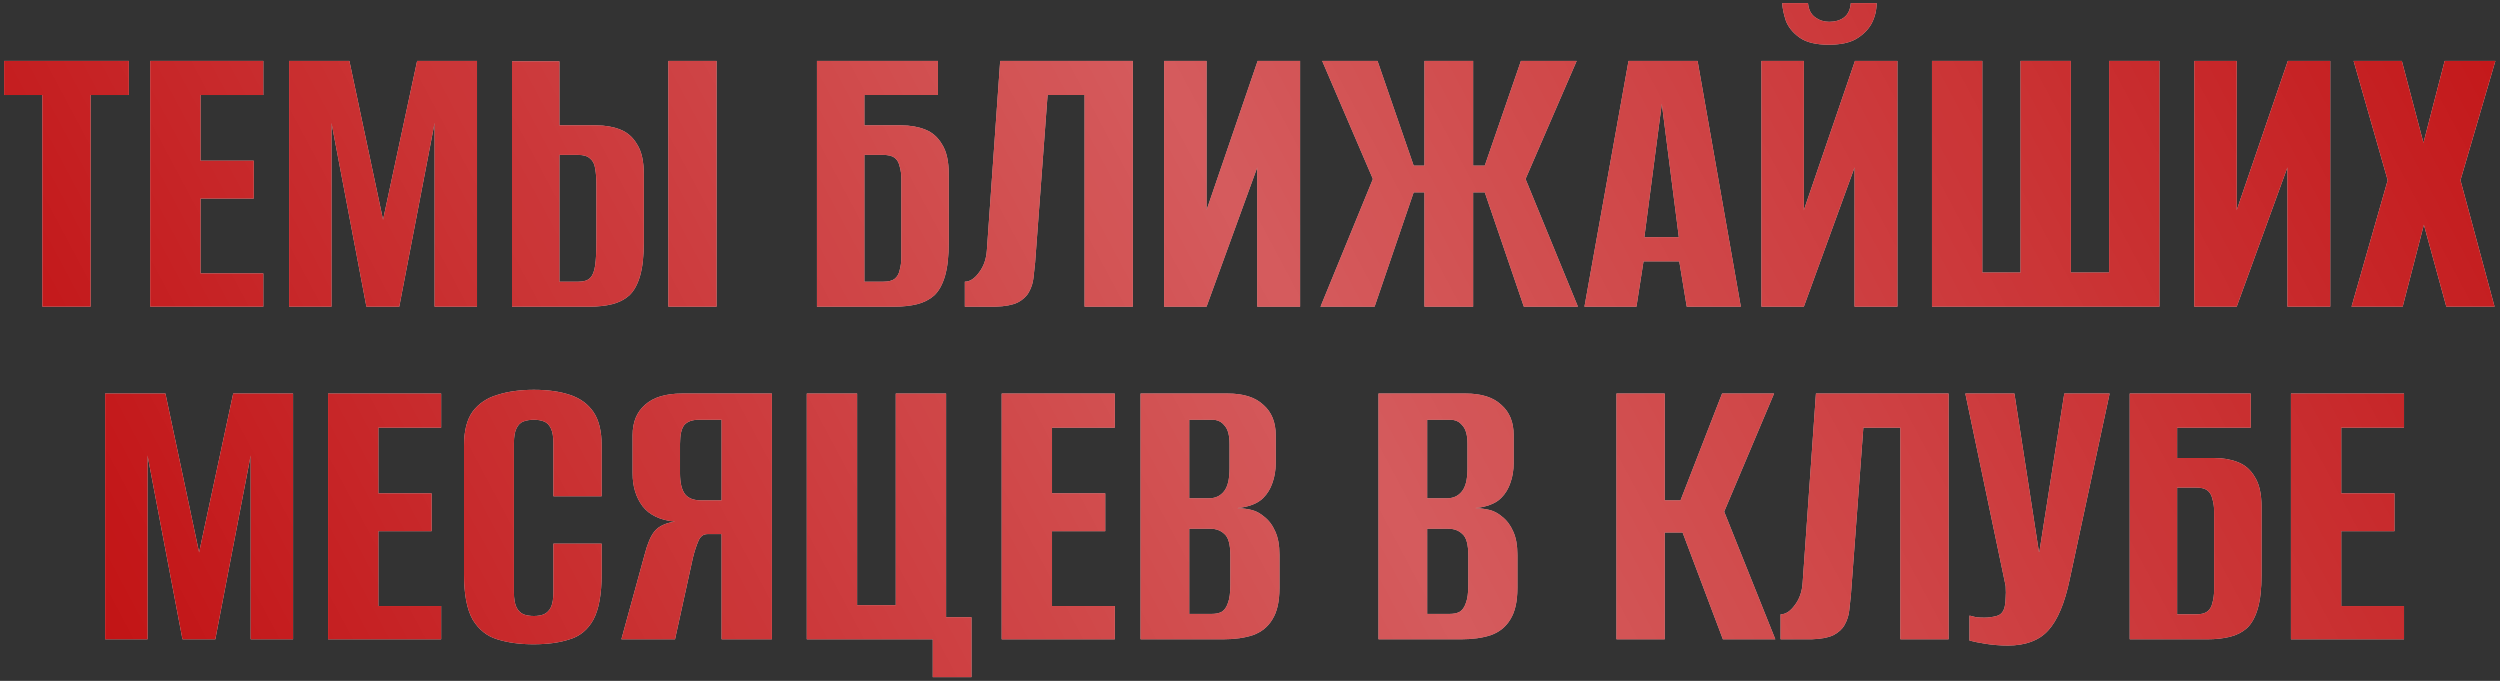 <?xml version="1.0" encoding="UTF-8"?> <svg xmlns="http://www.w3.org/2000/svg" width="481" height="131" viewBox="0 0 481 131" fill="none"><rect x="0" y="0" width="481" height="131" fill="#333333" stroke="none"/><path d="M8.151 59V18.28H0.791V11.72H24.791V18.28H17.43V59H8.151Z" fill="#D9D9D9"></path><path d="M8.151 59V18.28H0.791V11.72H24.791V18.28H17.43V59H8.151Z" fill="#BF080A"></path><path d="M8.151 59V18.28H0.791V11.72H24.791V18.28H17.43V59H8.151Z" fill="url(#paint0_linear_310_127)" fill-opacity="0.7"></path><path d="M28.899 59V11.72H50.659V18.28H38.579V30.92H48.819V38.2H38.579V52.6H50.659V59H28.899Z" fill="#D9D9D9"></path><path d="M28.899 59V11.72H50.659V18.28H38.579V30.92H48.819V38.2H38.579V52.6H50.659V59H28.899Z" fill="#BF080A"></path><path d="M28.899 59V11.72H50.659V18.28H38.579V30.92H48.819V38.2H38.579V52.6H50.659V59H28.899Z" fill="url(#paint1_linear_310_127)" fill-opacity="0.7"></path><path d="M55.618 59V11.72H67.218L73.698 42.28L80.258 11.72H91.778V59H83.618V23.64L76.818 59H70.498L63.778 23.64V59H55.618Z" fill="#D9D9D9"></path><path d="M55.618 59V11.72H67.218L73.698 42.28L80.258 11.72H91.778V59H83.618V23.64L76.818 59H70.498L63.778 23.64V59H55.618Z" fill="#BF080A"></path><path d="M55.618 59V11.72H67.218L73.698 42.28L80.258 11.72H91.778V59H83.618V23.64L76.818 59H70.498L63.778 23.64V59H55.618Z" fill="url(#paint2_linear_310_127)" fill-opacity="0.7"></path><path d="M98.509 59V11.8H107.629V24.12H114.669C116.429 24.12 117.975 24.387 119.309 24.92C120.695 25.453 121.789 26.413 122.589 27.8C123.442 29.133 123.869 31.053 123.869 33.56V46.6C123.869 49.267 123.629 51.427 123.149 53.08C122.669 54.733 121.975 55.987 121.069 56.84C120.162 57.64 119.069 58.2 117.789 58.52C116.509 58.84 115.042 59 113.389 59H98.509ZM107.629 54.2H111.309C112.322 54.2 113.069 53.96 113.549 53.48C114.029 53 114.349 52.2 114.509 51.08C114.669 49.96 114.749 48.36 114.749 46.28V35.56C114.749 34.333 114.669 33.293 114.509 32.44C114.402 31.587 114.082 30.947 113.549 30.52C113.069 30.04 112.295 29.8 111.229 29.8H107.629V54.2ZM128.589 59V11.72H137.869V59H128.589Z" fill="#D9D9D9"></path><path d="M98.509 59V11.8H107.629V24.12H114.669C116.429 24.12 117.975 24.387 119.309 24.92C120.695 25.453 121.789 26.413 122.589 27.8C123.442 29.133 123.869 31.053 123.869 33.56V46.6C123.869 49.267 123.629 51.427 123.149 53.08C122.669 54.733 121.975 55.987 121.069 56.84C120.162 57.64 119.069 58.2 117.789 58.52C116.509 58.84 115.042 59 113.389 59H98.509ZM107.629 54.2H111.309C112.322 54.2 113.069 53.96 113.549 53.48C114.029 53 114.349 52.2 114.509 51.08C114.669 49.96 114.749 48.36 114.749 46.28V35.56C114.749 34.333 114.669 33.293 114.509 32.44C114.402 31.587 114.082 30.947 113.549 30.52C113.069 30.04 112.295 29.8 111.229 29.8H107.629V54.2ZM128.589 59V11.72H137.869V59H128.589Z" fill="#BF080A"></path><path d="M98.509 59V11.8H107.629V24.12H114.669C116.429 24.12 117.975 24.387 119.309 24.92C120.695 25.453 121.789 26.413 122.589 27.8C123.442 29.133 123.869 31.053 123.869 33.56V46.6C123.869 49.267 123.629 51.427 123.149 53.08C122.669 54.733 121.975 55.987 121.069 56.84C120.162 57.64 119.069 58.2 117.789 58.52C116.509 58.84 115.042 59 113.389 59H98.509ZM107.629 54.2H111.309C112.322 54.2 113.069 53.96 113.549 53.48C114.029 53 114.349 52.2 114.509 51.08C114.669 49.96 114.749 48.36 114.749 46.28V35.56C114.749 34.333 114.669 33.293 114.509 32.44C114.402 31.587 114.082 30.947 113.549 30.52C113.069 30.04 112.295 29.8 111.229 29.8H107.629V54.2ZM128.589 59V11.72H137.869V59H128.589Z" fill="url(#paint3_linear_310_127)" fill-opacity="0.7"></path><path d="M157.181 59V11.72H180.461V18.28H166.301V24.12H173.341C175.101 24.12 176.647 24.387 177.981 24.92C179.367 25.453 180.461 26.413 181.261 27.8C182.114 29.133 182.541 31.053 182.541 33.56V46.6C182.541 49.267 182.301 51.427 181.821 53.08C181.341 54.733 180.647 55.987 179.741 56.84C178.834 57.64 177.741 58.2 176.461 58.52C175.181 58.84 173.714 59 172.061 59H157.181ZM169.981 54.2C170.941 54.2 171.661 54.013 172.141 53.64C172.621 53.267 172.941 52.707 173.101 51.96C173.314 51.213 173.421 50.36 173.421 49.4V34.44C173.421 33.533 173.314 32.733 173.101 32.04C172.941 31.293 172.621 30.733 172.141 30.36C171.661 29.987 170.914 29.8 169.901 29.8H166.301V54.2H169.981Z" fill="#D9D9D9"></path><path d="M157.181 59V11.72H180.461V18.28H166.301V24.12H173.341C175.101 24.12 176.647 24.387 177.981 24.92C179.367 25.453 180.461 26.413 181.261 27.8C182.114 29.133 182.541 31.053 182.541 33.56V46.6C182.541 49.267 182.301 51.427 181.821 53.08C181.341 54.733 180.647 55.987 179.741 56.84C178.834 57.64 177.741 58.2 176.461 58.52C175.181 58.84 173.714 59 172.061 59H157.181ZM169.981 54.2C170.941 54.2 171.661 54.013 172.141 53.64C172.621 53.267 172.941 52.707 173.101 51.96C173.314 51.213 173.421 50.36 173.421 49.4V34.44C173.421 33.533 173.314 32.733 173.101 32.04C172.941 31.293 172.621 30.733 172.141 30.36C171.661 29.987 170.914 29.8 169.901 29.8H166.301V54.2H169.981Z" fill="#BF080A"></path><path d="M157.181 59V11.72H180.461V18.28H166.301V24.12H173.341C175.101 24.12 176.647 24.387 177.981 24.92C179.367 25.453 180.461 26.413 181.261 27.8C182.114 29.133 182.541 31.053 182.541 33.56V46.6C182.541 49.267 182.301 51.427 181.821 53.08C181.341 54.733 180.647 55.987 179.741 56.84C178.834 57.64 177.741 58.2 176.461 58.52C175.181 58.84 173.714 59 172.061 59H157.181ZM169.981 54.2C170.941 54.2 171.661 54.013 172.141 53.64C172.621 53.267 172.941 52.707 173.101 51.96C173.314 51.213 173.421 50.36 173.421 49.4V34.44C173.421 33.533 173.314 32.733 173.101 32.04C172.941 31.293 172.621 30.733 172.141 30.36C171.661 29.987 170.914 29.8 169.901 29.8H166.301V54.2H169.981Z" fill="url(#paint4_linear_310_127)" fill-opacity="0.7"></path><path d="M185.636 59V54.2C186.596 54.2 187.503 53.613 188.356 52.44C189.263 51.267 189.769 49.827 189.876 48.12L192.436 11.72H217.956V59H208.676V18.28H201.556L199.156 50.52C199.049 51.48 198.943 52.467 198.836 53.48C198.729 54.44 198.436 55.347 197.956 56.2C197.529 57 196.809 57.667 195.796 58.2C194.783 58.68 193.369 58.947 191.556 59H185.636Z" fill="#D9D9D9"></path><path d="M185.636 59V54.2C186.596 54.2 187.503 53.613 188.356 52.44C189.263 51.267 189.769 49.827 189.876 48.12L192.436 11.72H217.956V59H208.676V18.28H201.556L199.156 50.52C199.049 51.48 198.943 52.467 198.836 53.48C198.729 54.44 198.436 55.347 197.956 56.2C197.529 57 196.809 57.667 195.796 58.2C194.783 58.68 193.369 58.947 191.556 59H185.636Z" fill="#BF080A"></path><path d="M185.636 59V54.2C186.596 54.2 187.503 53.613 188.356 52.44C189.263 51.267 189.769 49.827 189.876 48.12L192.436 11.72H217.956V59H208.676V18.28H201.556L199.156 50.52C199.049 51.48 198.943 52.467 198.836 53.48C198.729 54.44 198.436 55.347 197.956 56.2C197.529 57 196.809 57.667 195.796 58.2C194.783 58.68 193.369 58.947 191.556 59H185.636Z" fill="url(#paint5_linear_310_127)" fill-opacity="0.7"></path><path d="M223.977 59V11.72H232.137V40.44L241.977 11.72H250.137V59H241.897V32.2L232.137 59H223.977Z" fill="#D9D9D9"></path><path d="M223.977 59V11.72H232.137V40.44L241.977 11.72H250.137V59H241.897V32.2L232.137 59H223.977Z" fill="#BF080A"></path><path d="M223.977 59V11.72H232.137V40.44L241.977 11.72H250.137V59H241.897V32.2L232.137 59H223.977Z" fill="url(#paint6_linear_310_127)" fill-opacity="0.7"></path><path d="M254.07 59L264.15 34.44L254.39 11.72H265.03L271.99 31.88H274.07V11.72H283.43V31.88H285.67L292.63 11.72H303.35L293.51 34.44L303.59 59H293.19L285.67 37H283.43V59H274.07V37H271.99L264.47 59H254.07Z" fill="#D9D9D9"></path><path d="M254.07 59L264.15 34.44L254.39 11.72H265.03L271.99 31.88H274.07V11.72H283.43V31.88H285.67L292.63 11.72H303.35L293.51 34.44L303.59 59H293.19L285.67 37H283.43V59H274.07V37H271.99L264.47 59H254.07Z" fill="#BF080A"></path><path d="M254.07 59L264.15 34.44L254.39 11.72H265.03L271.99 31.88H274.07V11.72H283.43V31.88H285.67L292.63 11.72H303.35L293.51 34.44L303.59 59H293.19L285.67 37H283.43V59H274.07V37H271.99L264.47 59H254.07Z" fill="url(#paint7_linear_310_127)" fill-opacity="0.7"></path><path d="M304.851 59L313.331 11.72H326.611L334.931 59H324.531L323.091 50.28H316.211L314.851 59H304.851ZM316.371 45.64H323.011L319.731 19.96L316.371 45.64Z" fill="#D9D9D9"></path><path d="M304.851 59L313.331 11.72H326.611L334.931 59H324.531L323.091 50.28H316.211L314.851 59H304.851ZM316.371 45.64H323.011L319.731 19.96L316.371 45.64Z" fill="#BF080A"></path><path d="M304.851 59L313.331 11.72H326.611L334.931 59H324.531L323.091 50.28H316.211L314.851 59H304.851ZM316.371 45.64H323.011L319.731 19.96L316.371 45.64Z" fill="url(#paint8_linear_310_127)" fill-opacity="0.7"></path><path d="M338.899 59V11.72H347.059V40.44L356.899 11.72H365.059V59H356.819V32.2L347.059 59H338.899ZM351.859 8.6C349.406 8.6 347.539 8.147 346.259 7.24C344.979 6.333 344.099 5.267 343.619 4.04C343.193 2.76 342.953 1.613 342.899 0.6H347.859C347.966 1.827 348.419 2.733 349.219 3.32C350.019 3.907 350.926 4.2 351.939 4.2C353.059 4.2 353.993 3.933 354.739 3.4C355.539 2.813 355.993 1.88 356.099 0.6H361.059C361.059 1.987 360.739 3.293 360.099 4.52C359.459 5.693 358.473 6.68 357.139 7.48C355.859 8.227 354.099 8.6 351.859 8.6Z" fill="#D9D9D9"></path><path d="M338.899 59V11.72H347.059V40.44L356.899 11.72H365.059V59H356.819V32.2L347.059 59H338.899ZM351.859 8.6C349.406 8.6 347.539 8.147 346.259 7.24C344.979 6.333 344.099 5.267 343.619 4.04C343.193 2.76 342.953 1.613 342.899 0.6H347.859C347.966 1.827 348.419 2.733 349.219 3.32C350.019 3.907 350.926 4.2 351.939 4.2C353.059 4.2 353.993 3.933 354.739 3.4C355.539 2.813 355.993 1.88 356.099 0.6H361.059C361.059 1.987 360.739 3.293 360.099 4.52C359.459 5.693 358.473 6.68 357.139 7.48C355.859 8.227 354.099 8.6 351.859 8.6Z" fill="#BF080A"></path><path d="M338.899 59V11.72H347.059V40.44L356.899 11.72H365.059V59H356.819V32.2L347.059 59H338.899ZM351.859 8.6C349.406 8.6 347.539 8.147 346.259 7.24C344.979 6.333 344.099 5.267 343.619 4.04C343.193 2.76 342.953 1.613 342.899 0.6H347.859C347.966 1.827 348.419 2.733 349.219 3.32C350.019 3.907 350.926 4.2 351.939 4.2C353.059 4.2 353.993 3.933 354.739 3.4C355.539 2.813 355.993 1.88 356.099 0.6H361.059C361.059 1.987 360.739 3.293 360.099 4.52C359.459 5.693 358.473 6.68 357.139 7.48C355.859 8.227 354.099 8.6 351.859 8.6Z" fill="url(#paint9_linear_310_127)" fill-opacity="0.7"></path><path d="M371.712 59V11.72H381.392V52.44H388.752V11.72H398.432V52.44H405.792V11.72H415.472V59H371.712Z" fill="#D9D9D9"></path><path d="M371.712 59V11.72H381.392V52.44H388.752V11.72H398.432V52.44H405.792V11.72H415.472V59H371.712Z" fill="#BF080A"></path><path d="M371.712 59V11.72H381.392V52.44H388.752V11.72H398.432V52.44H405.792V11.72H415.472V59H371.712Z" fill="url(#paint10_linear_310_127)" fill-opacity="0.7"></path><path d="M422.181 59V11.72H430.341V40.44L440.181 11.72H448.341V59H440.101V32.2L430.341 59H422.181Z" fill="#D9D9D9"></path><path d="M422.181 59V11.72H430.341V40.44L440.181 11.72H448.341V59H440.101V32.2L430.341 59H422.181Z" fill="#BF080A"></path><path d="M422.181 59V11.72H430.341V40.44L440.181 11.72H448.341V59H440.101V32.2L430.341 59H422.181Z" fill="url(#paint11_linear_310_127)" fill-opacity="0.7"></path><path d="M452.433 59L459.393 34.68L452.833 11.72H462.113L466.273 27.48L470.353 11.72H480.113L473.393 34.68L479.953 59H470.673L466.353 43.24L462.273 59H452.433Z" fill="#D9D9D9"></path><path d="M452.433 59L459.393 34.68L452.833 11.72H462.113L466.273 27.48L470.353 11.72H480.113L473.393 34.68L479.953 59H470.673L466.353 43.24L462.273 59H452.433Z" fill="#BF080A"></path><path d="M452.433 59L459.393 34.68L452.833 11.72H462.113L466.273 27.48L470.353 11.72H480.113L473.393 34.68L479.953 59H470.673L466.353 43.24L462.273 59H452.433Z" fill="url(#paint12_linear_310_127)" fill-opacity="0.7"></path><path d="M20.227 123V75.72H31.827L38.307 106.28L44.867 75.72H56.387V123H48.227V87.64L41.427 123H35.107L28.387 87.64V123H20.227Z" fill="#D9D9D9"></path><path d="M20.227 123V75.72H31.827L38.307 106.28L44.867 75.72H56.387V123H48.227V87.64L41.427 123H35.107L28.387 87.64V123H20.227Z" fill="#BF080A"></path><path d="M20.227 123V75.72H31.827L38.307 106.28L44.867 75.72H56.387V123H48.227V87.64L41.427 123H35.107L28.387 87.64V123H20.227Z" fill="url(#paint13_linear_310_127)" fill-opacity="0.7"></path><path d="M63.118 123V75.72H84.878V82.28H72.798V94.92H83.038V102.2H72.798V116.6H84.878V123H63.118Z" fill="#D9D9D9"></path><path d="M63.118 123V75.72H84.878V82.28H72.798V94.92H83.038V102.2H72.798V116.6H84.878V123H63.118Z" fill="#BF080A"></path><path d="M63.118 123V75.72H84.878V82.28H72.798V94.92H83.038V102.2H72.798V116.6H84.878V123H63.118Z" fill="url(#paint14_linear_310_127)" fill-opacity="0.7"></path><path d="M102.637 123.96C100.023 123.96 97.703 123.64 95.677 123C93.703 122.413 92.13 121.16 90.957 119.24C89.837 117.267 89.277 114.36 89.277 110.52V85.72C89.277 82.893 89.837 80.707 90.957 79.16C92.13 77.613 93.73 76.547 95.757 75.96C97.783 75.32 100.103 75 102.717 75C105.383 75 107.677 75.32 109.597 75.96C111.57 76.6 113.09 77.693 114.157 79.24C115.223 80.787 115.757 82.947 115.757 85.72V95.48H106.477V85.32C106.477 84.04 106.317 83.08 105.997 82.44C105.677 81.747 105.223 81.293 104.637 81.08C104.103 80.867 103.463 80.76 102.717 80.76C101.97 80.76 101.303 80.867 100.717 81.08C100.13 81.293 99.677 81.747 99.357 82.44C99.037 83.08 98.877 84.04 98.877 85.32V113.96C98.877 115.187 99.037 116.147 99.357 116.84C99.677 117.48 100.13 117.933 100.717 118.2C101.303 118.413 101.97 118.52 102.717 118.52C103.463 118.52 104.103 118.413 104.637 118.2C105.223 117.933 105.677 117.48 105.997 116.84C106.317 116.147 106.477 115.187 106.477 113.96V104.6H115.757V110.44C115.757 114.333 115.223 117.267 114.157 119.24C113.09 121.16 111.57 122.413 109.597 123C107.677 123.64 105.357 123.96 102.637 123.96Z" fill="#D9D9D9"></path><path d="M102.637 123.96C100.023 123.96 97.703 123.64 95.677 123C93.703 122.413 92.13 121.16 90.957 119.24C89.837 117.267 89.277 114.36 89.277 110.52V85.72C89.277 82.893 89.837 80.707 90.957 79.16C92.13 77.613 93.73 76.547 95.757 75.96C97.783 75.32 100.103 75 102.717 75C105.383 75 107.677 75.32 109.597 75.96C111.57 76.6 113.09 77.693 114.157 79.24C115.223 80.787 115.757 82.947 115.757 85.72V95.48H106.477V85.32C106.477 84.04 106.317 83.08 105.997 82.44C105.677 81.747 105.223 81.293 104.637 81.08C104.103 80.867 103.463 80.76 102.717 80.76C101.97 80.76 101.303 80.867 100.717 81.08C100.13 81.293 99.677 81.747 99.357 82.44C99.037 83.08 98.877 84.04 98.877 85.32V113.96C98.877 115.187 99.037 116.147 99.357 116.84C99.677 117.48 100.13 117.933 100.717 118.2C101.303 118.413 101.97 118.52 102.717 118.52C103.463 118.52 104.103 118.413 104.637 118.2C105.223 117.933 105.677 117.48 105.997 116.84C106.317 116.147 106.477 115.187 106.477 113.96V104.6H115.757V110.44C115.757 114.333 115.223 117.267 114.157 119.24C113.09 121.16 111.57 122.413 109.597 123C107.677 123.64 105.357 123.96 102.637 123.96Z" fill="#BF080A"></path><path d="M102.637 123.96C100.023 123.96 97.703 123.64 95.677 123C93.703 122.413 92.13 121.16 90.957 119.24C89.837 117.267 89.277 114.36 89.277 110.52V85.72C89.277 82.893 89.837 80.707 90.957 79.16C92.13 77.613 93.73 76.547 95.757 75.96C97.783 75.32 100.103 75 102.717 75C105.383 75 107.677 75.32 109.597 75.96C111.57 76.6 113.09 77.693 114.157 79.24C115.223 80.787 115.757 82.947 115.757 85.72V95.48H106.477V85.32C106.477 84.04 106.317 83.08 105.997 82.44C105.677 81.747 105.223 81.293 104.637 81.08C104.103 80.867 103.463 80.76 102.717 80.76C101.97 80.76 101.303 80.867 100.717 81.08C100.13 81.293 99.677 81.747 99.357 82.44C99.037 83.08 98.877 84.04 98.877 85.32V113.96C98.877 115.187 99.037 116.147 99.357 116.84C99.677 117.48 100.13 117.933 100.717 118.2C101.303 118.413 101.97 118.52 102.717 118.52C103.463 118.52 104.103 118.413 104.637 118.2C105.223 117.933 105.677 117.48 105.997 116.84C106.317 116.147 106.477 115.187 106.477 113.96V104.6H115.757V110.44C115.757 114.333 115.223 117.267 114.157 119.24C113.09 121.16 111.57 122.413 109.597 123C107.677 123.64 105.357 123.96 102.637 123.96Z" fill="url(#paint15_linear_310_127)" fill-opacity="0.7"></path><path d="M148.514 123H138.834V102.76H136.114C135.314 102.76 134.727 103.213 134.354 104.12C133.98 104.973 133.634 106.04 133.314 107.32L129.874 123H119.554L124.034 106.68C124.567 104.6 125.207 103.107 125.954 102.2C126.754 101.24 128.06 100.627 129.874 100.36C127.047 100.093 124.967 99.107 123.634 97.4C122.354 95.693 121.714 93.587 121.714 91.08V83.72C121.714 81.213 122.514 79.267 124.114 77.88C125.714 76.44 128.087 75.72 131.234 75.72H148.514V123ZM138.834 96.28V80.76H134.434C133.154 80.76 132.22 81.107 131.634 81.8C131.1 82.493 130.834 83.693 130.834 85.4V91.08C130.834 92.893 131.154 94.227 131.794 95.08C132.434 95.88 133.474 96.28 134.914 96.28H138.834Z" fill="#D9D9D9"></path><path d="M148.514 123H138.834V102.76H136.114C135.314 102.76 134.727 103.213 134.354 104.12C133.98 104.973 133.634 106.04 133.314 107.32L129.874 123H119.554L124.034 106.68C124.567 104.6 125.207 103.107 125.954 102.2C126.754 101.24 128.06 100.627 129.874 100.36C127.047 100.093 124.967 99.107 123.634 97.4C122.354 95.693 121.714 93.587 121.714 91.08V83.72C121.714 81.213 122.514 79.267 124.114 77.88C125.714 76.44 128.087 75.72 131.234 75.72H148.514V123ZM138.834 96.28V80.76H134.434C133.154 80.76 132.22 81.107 131.634 81.8C131.1 82.493 130.834 83.693 130.834 85.4V91.08C130.834 92.893 131.154 94.227 131.794 95.08C132.434 95.88 133.474 96.28 134.914 96.28H138.834Z" fill="#BF080A"></path><path d="M148.514 123H138.834V102.76H136.114C135.314 102.76 134.727 103.213 134.354 104.12C133.98 104.973 133.634 106.04 133.314 107.32L129.874 123H119.554L124.034 106.68C124.567 104.6 125.207 103.107 125.954 102.2C126.754 101.24 128.06 100.627 129.874 100.36C127.047 100.093 124.967 99.107 123.634 97.4C122.354 95.693 121.714 93.587 121.714 91.08V83.72C121.714 81.213 122.514 79.267 124.114 77.88C125.714 76.44 128.087 75.72 131.234 75.72H148.514V123ZM138.834 96.28V80.76H134.434C133.154 80.76 132.22 81.107 131.634 81.8C131.1 82.493 130.834 83.693 130.834 85.4V91.08C130.834 92.893 131.154 94.227 131.794 95.08C132.434 95.88 133.474 96.28 134.914 96.28H138.834Z" fill="url(#paint16_linear_310_127)" fill-opacity="0.7"></path><path d="M179.467 130.28V123H155.227V75.72H164.907V116.44H172.347V75.72H182.027V118.76H186.907V130.28H179.467Z" fill="#D9D9D9"></path><path d="M179.467 130.28V123H155.227V75.72H164.907V116.44H172.347V75.72H182.027V118.76H186.907V130.28H179.467Z" fill="#BF080A"></path><path d="M179.467 130.28V123H155.227V75.72H164.907V116.44H172.347V75.72H182.027V118.76H186.907V130.28H179.467Z" fill="url(#paint17_linear_310_127)" fill-opacity="0.7"></path><path d="M192.727 123V75.72H214.487V82.28H202.407V94.92H212.647V102.2H202.407V116.6H214.487V123H192.727Z" fill="#D9D9D9"></path><path d="M192.727 123V75.72H214.487V82.28H202.407V94.92H212.647V102.2H202.407V116.6H214.487V123H192.727Z" fill="#BF080A"></path><path d="M192.727 123V75.72H214.487V82.28H202.407V94.92H212.647V102.2H202.407V116.6H214.487V123H192.727Z" fill="url(#paint18_linear_310_127)" fill-opacity="0.7"></path><path d="M219.446 123V75.72H236.246C239.233 75.72 241.499 76.44 243.046 77.88C244.646 79.267 245.446 81.213 245.446 83.72V89.08C245.446 90.467 245.233 91.747 244.806 92.92C244.433 94.04 243.846 95 243.046 95.8C242.459 96.387 241.713 96.84 240.806 97.16C239.899 97.48 239.019 97.667 238.166 97.72V97.8C239.073 97.8 239.953 97.907 240.806 98.12C241.659 98.333 242.459 98.76 243.206 99.4C244.113 100.093 244.833 101.053 245.366 102.28C245.899 103.453 246.166 104.92 246.166 106.68V113.16C246.166 115.72 245.713 117.72 244.806 119.16C243.953 120.6 242.699 121.613 241.046 122.2C239.446 122.733 237.526 123 235.286 123H219.446ZM228.806 118.12H233.126C233.926 118.12 234.566 117.987 235.046 117.72C235.579 117.4 235.979 116.84 236.246 116.04C236.566 115.24 236.726 114.067 236.726 112.52V106.92C236.726 104.787 236.353 103.4 235.606 102.76C234.913 102.067 233.979 101.72 232.806 101.72H228.806V118.12ZM228.806 95.88H232.566C233.793 95.88 234.753 95.453 235.446 94.6C236.193 93.747 236.566 92.253 236.566 90.12V85.4C236.566 83.747 236.246 82.573 235.606 81.88C235.019 81.133 234.246 80.76 233.286 80.76H228.806V95.88Z" fill="#D9D9D9"></path><path d="M219.446 123V75.72H236.246C239.233 75.72 241.499 76.44 243.046 77.88C244.646 79.267 245.446 81.213 245.446 83.72V89.08C245.446 90.467 245.233 91.747 244.806 92.92C244.433 94.04 243.846 95 243.046 95.8C242.459 96.387 241.713 96.84 240.806 97.16C239.899 97.48 239.019 97.667 238.166 97.72V97.8C239.073 97.8 239.953 97.907 240.806 98.12C241.659 98.333 242.459 98.76 243.206 99.4C244.113 100.093 244.833 101.053 245.366 102.28C245.899 103.453 246.166 104.92 246.166 106.68V113.16C246.166 115.72 245.713 117.72 244.806 119.16C243.953 120.6 242.699 121.613 241.046 122.2C239.446 122.733 237.526 123 235.286 123H219.446ZM228.806 118.12H233.126C233.926 118.12 234.566 117.987 235.046 117.72C235.579 117.4 235.979 116.84 236.246 116.04C236.566 115.24 236.726 114.067 236.726 112.52V106.92C236.726 104.787 236.353 103.4 235.606 102.76C234.913 102.067 233.979 101.72 232.806 101.72H228.806V118.12ZM228.806 95.88H232.566C233.793 95.88 234.753 95.453 235.446 94.6C236.193 93.747 236.566 92.253 236.566 90.12V85.4C236.566 83.747 236.246 82.573 235.606 81.88C235.019 81.133 234.246 80.76 233.286 80.76H228.806V95.88Z" fill="#BF080A"></path><path d="M219.446 123V75.72H236.246C239.233 75.72 241.499 76.44 243.046 77.88C244.646 79.267 245.446 81.213 245.446 83.72V89.08C245.446 90.467 245.233 91.747 244.806 92.92C244.433 94.04 243.846 95 243.046 95.8C242.459 96.387 241.713 96.84 240.806 97.16C239.899 97.48 239.019 97.667 238.166 97.72V97.8C239.073 97.8 239.953 97.907 240.806 98.12C241.659 98.333 242.459 98.76 243.206 99.4C244.113 100.093 244.833 101.053 245.366 102.28C245.899 103.453 246.166 104.92 246.166 106.68V113.16C246.166 115.72 245.713 117.72 244.806 119.16C243.953 120.6 242.699 121.613 241.046 122.2C239.446 122.733 237.526 123 235.286 123H219.446ZM228.806 118.12H233.126C233.926 118.12 234.566 117.987 235.046 117.72C235.579 117.4 235.979 116.84 236.246 116.04C236.566 115.24 236.726 114.067 236.726 112.52V106.92C236.726 104.787 236.353 103.4 235.606 102.76C234.913 102.067 233.979 101.72 232.806 101.72H228.806V118.12ZM228.806 95.88H232.566C233.793 95.88 234.753 95.453 235.446 94.6C236.193 93.747 236.566 92.253 236.566 90.12V85.4C236.566 83.747 236.246 82.573 235.606 81.88C235.019 81.133 234.246 80.76 233.286 80.76H228.806V95.88Z" fill="url(#paint19_linear_310_127)" fill-opacity="0.7"></path><path d="M265.227 123V75.72H282.027C285.014 75.72 287.281 76.44 288.827 77.88C290.427 79.267 291.227 81.213 291.227 83.72V89.08C291.227 90.467 291.014 91.747 290.587 92.92C290.214 94.04 289.627 95 288.827 95.8C288.241 96.387 287.494 96.84 286.587 97.16C285.681 97.48 284.801 97.667 283.947 97.72V97.8C284.854 97.8 285.734 97.907 286.587 98.12C287.441 98.333 288.241 98.76 288.987 99.4C289.894 100.093 290.614 101.053 291.147 102.28C291.681 103.453 291.947 104.92 291.947 106.68V113.16C291.947 115.72 291.494 117.72 290.587 119.16C289.734 120.6 288.481 121.613 286.827 122.2C285.227 122.733 283.307 123 281.067 123H265.227ZM274.587 118.12H278.907C279.707 118.12 280.347 117.987 280.827 117.72C281.361 117.4 281.761 116.84 282.027 116.04C282.347 115.24 282.507 114.067 282.507 112.52V106.92C282.507 104.787 282.134 103.4 281.387 102.76C280.694 102.067 279.761 101.72 278.587 101.72H274.587V118.12ZM274.587 95.88H278.347C279.574 95.88 280.534 95.453 281.227 94.6C281.974 93.747 282.347 92.253 282.347 90.12V85.4C282.347 83.747 282.027 82.573 281.387 81.88C280.801 81.133 280.027 80.76 279.067 80.76H274.587V95.88Z" fill="#D9D9D9"></path><path d="M265.227 123V75.72H282.027C285.014 75.72 287.281 76.44 288.827 77.88C290.427 79.267 291.227 81.213 291.227 83.72V89.08C291.227 90.467 291.014 91.747 290.587 92.92C290.214 94.04 289.627 95 288.827 95.8C288.241 96.387 287.494 96.84 286.587 97.16C285.681 97.48 284.801 97.667 283.947 97.72V97.8C284.854 97.8 285.734 97.907 286.587 98.12C287.441 98.333 288.241 98.76 288.987 99.4C289.894 100.093 290.614 101.053 291.147 102.28C291.681 103.453 291.947 104.92 291.947 106.68V113.16C291.947 115.72 291.494 117.72 290.587 119.16C289.734 120.6 288.481 121.613 286.827 122.2C285.227 122.733 283.307 123 281.067 123H265.227ZM274.587 118.12H278.907C279.707 118.12 280.347 117.987 280.827 117.72C281.361 117.4 281.761 116.84 282.027 116.04C282.347 115.24 282.507 114.067 282.507 112.52V106.92C282.507 104.787 282.134 103.4 281.387 102.76C280.694 102.067 279.761 101.72 278.587 101.72H274.587V118.12ZM274.587 95.88H278.347C279.574 95.88 280.534 95.453 281.227 94.6C281.974 93.747 282.347 92.253 282.347 90.12V85.4C282.347 83.747 282.027 82.573 281.387 81.88C280.801 81.133 280.027 80.76 279.067 80.76H274.587V95.88Z" fill="#BF080A"></path><path d="M265.227 123V75.72H282.027C285.014 75.72 287.281 76.44 288.827 77.88C290.427 79.267 291.227 81.213 291.227 83.72V89.08C291.227 90.467 291.014 91.747 290.587 92.92C290.214 94.04 289.627 95 288.827 95.8C288.241 96.387 287.494 96.84 286.587 97.16C285.681 97.48 284.801 97.667 283.947 97.72V97.8C284.854 97.8 285.734 97.907 286.587 98.12C287.441 98.333 288.241 98.76 288.987 99.4C289.894 100.093 290.614 101.053 291.147 102.28C291.681 103.453 291.947 104.92 291.947 106.68V113.16C291.947 115.72 291.494 117.72 290.587 119.16C289.734 120.6 288.481 121.613 286.827 122.2C285.227 122.733 283.307 123 281.067 123H265.227ZM274.587 118.12H278.907C279.707 118.12 280.347 117.987 280.827 117.72C281.361 117.4 281.761 116.84 282.027 116.04C282.347 115.24 282.507 114.067 282.507 112.52V106.92C282.507 104.787 282.134 103.4 281.387 102.76C280.694 102.067 279.761 101.72 278.587 101.72H274.587V118.12ZM274.587 95.88H278.347C279.574 95.88 280.534 95.453 281.227 94.6C281.974 93.747 282.347 92.253 282.347 90.12V85.4C282.347 83.747 282.027 82.573 281.387 81.88C280.801 81.133 280.027 80.76 279.067 80.76H274.587V95.88Z" fill="url(#paint20_linear_310_127)" fill-opacity="0.7"></path><path d="M311.009 123V75.72H320.289V96.28H323.329L331.329 75.72H341.329L331.729 98.44L341.569 123H331.489L323.729 102.44H320.289V123H311.009Z" fill="#D9D9D9"></path><path d="M311.009 123V75.72H320.289V96.28H323.329L331.329 75.72H341.329L331.729 98.44L341.569 123H331.489L323.729 102.44H320.289V123H311.009Z" fill="#BF080A"></path><path d="M311.009 123V75.72H320.289V96.28H323.329L331.329 75.72H341.329L331.729 98.44L341.569 123H331.489L323.729 102.44H320.289V123H311.009Z" fill="url(#paint21_linear_310_127)" fill-opacity="0.7"></path><path d="M342.589 123V118.2C343.549 118.2 344.456 117.613 345.309 116.44C346.216 115.267 346.723 113.827 346.829 112.12L349.389 75.72H374.909V123H365.629V82.28H358.509L356.109 114.52C356.003 115.48 355.896 116.467 355.789 117.48C355.683 118.44 355.389 119.347 354.909 120.2C354.483 121 353.763 121.667 352.749 122.2C351.736 122.68 350.323 122.947 348.509 123H342.589Z" fill="#D9D9D9"></path><path d="M342.589 123V118.2C343.549 118.2 344.456 117.613 345.309 116.44C346.216 115.267 346.723 113.827 346.829 112.12L349.389 75.72H374.909V123H365.629V82.28H358.509L356.109 114.52C356.003 115.48 355.896 116.467 355.789 117.48C355.683 118.44 355.389 119.347 354.909 120.2C354.483 121 353.763 121.667 352.749 122.2C351.736 122.68 350.323 122.947 348.509 123H342.589Z" fill="#BF080A"></path><path d="M342.589 123V118.2C343.549 118.2 344.456 117.613 345.309 116.44C346.216 115.267 346.723 113.827 346.829 112.12L349.389 75.72H374.909V123H365.629V82.28H358.509L356.109 114.52C356.003 115.48 355.896 116.467 355.789 117.48C355.683 118.44 355.389 119.347 354.909 120.2C354.483 121 353.763 121.667 352.749 122.2C351.736 122.68 350.323 122.947 348.509 123H342.589Z" fill="url(#paint22_linear_310_127)" fill-opacity="0.7"></path><path d="M386.291 124.2C384.904 124.2 383.517 124.093 382.131 123.88C380.797 123.667 379.731 123.453 378.931 123.24V118.44C379.304 118.547 379.731 118.653 380.211 118.76C380.744 118.813 381.277 118.84 381.811 118.84C382.557 118.84 383.331 118.733 384.131 118.52C384.984 118.307 385.517 117.667 385.731 116.6C385.837 116.067 385.891 115.533 385.891 115C385.944 114.413 385.944 113.667 385.891 112.76L378.131 75.72H387.571L392.291 106.2H392.371L397.171 75.72H405.891L398.211 111.48C397.251 116.067 395.864 119.347 394.051 121.32C392.291 123.24 389.704 124.2 386.291 124.2Z" fill="#D9D9D9"></path><path d="M386.291 124.2C384.904 124.2 383.517 124.093 382.131 123.88C380.797 123.667 379.731 123.453 378.931 123.24V118.44C379.304 118.547 379.731 118.653 380.211 118.76C380.744 118.813 381.277 118.84 381.811 118.84C382.557 118.84 383.331 118.733 384.131 118.52C384.984 118.307 385.517 117.667 385.731 116.6C385.837 116.067 385.891 115.533 385.891 115C385.944 114.413 385.944 113.667 385.891 112.76L378.131 75.72H387.571L392.291 106.2H392.371L397.171 75.72H405.891L398.211 111.48C397.251 116.067 395.864 119.347 394.051 121.32C392.291 123.24 389.704 124.2 386.291 124.2Z" fill="#BF080A"></path><path d="M386.291 124.2C384.904 124.2 383.517 124.093 382.131 123.88C380.797 123.667 379.731 123.453 378.931 123.24V118.44C379.304 118.547 379.731 118.653 380.211 118.76C380.744 118.813 381.277 118.84 381.811 118.84C382.557 118.84 383.331 118.733 384.131 118.52C384.984 118.307 385.517 117.667 385.731 116.6C385.837 116.067 385.891 115.533 385.891 115C385.944 114.413 385.944 113.667 385.891 112.76L378.131 75.72H387.571L392.291 106.2H392.371L397.171 75.72H405.891L398.211 111.48C397.251 116.067 395.864 119.347 394.051 121.32C392.291 123.24 389.704 124.2 386.291 124.2Z" fill="url(#paint23_linear_310_127)" fill-opacity="0.7"></path><path d="M409.759 123V75.72H433.039V82.28H418.879V88.12H425.919C427.679 88.12 429.225 88.387 430.559 88.92C431.945 89.453 433.039 90.413 433.839 91.8C434.692 93.133 435.119 95.053 435.119 97.56V110.6C435.119 113.267 434.879 115.427 434.399 117.08C433.919 118.733 433.225 119.987 432.319 120.84C431.412 121.64 430.319 122.2 429.039 122.52C427.759 122.84 426.292 123 424.639 123H409.759ZM422.559 118.2C423.519 118.2 424.239 118.013 424.719 117.64C425.199 117.267 425.519 116.707 425.679 115.96C425.892 115.213 425.999 114.36 425.999 113.4V98.44C425.999 97.533 425.892 96.733 425.679 96.04C425.519 95.293 425.199 94.733 424.719 94.36C424.239 93.987 423.492 93.8 422.479 93.8H418.879V118.2H422.559Z" fill="#D9D9D9"></path><path d="M409.759 123V75.72H433.039V82.28H418.879V88.12H425.919C427.679 88.12 429.225 88.387 430.559 88.92C431.945 89.453 433.039 90.413 433.839 91.8C434.692 93.133 435.119 95.053 435.119 97.56V110.6C435.119 113.267 434.879 115.427 434.399 117.08C433.919 118.733 433.225 119.987 432.319 120.84C431.412 121.64 430.319 122.2 429.039 122.52C427.759 122.84 426.292 123 424.639 123H409.759ZM422.559 118.2C423.519 118.2 424.239 118.013 424.719 117.64C425.199 117.267 425.519 116.707 425.679 115.96C425.892 115.213 425.999 114.36 425.999 113.4V98.44C425.999 97.533 425.892 96.733 425.679 96.04C425.519 95.293 425.199 94.733 424.719 94.36C424.239 93.987 423.492 93.8 422.479 93.8H418.879V118.2H422.559Z" fill="#BF080A"></path><path d="M409.759 123V75.72H433.039V82.28H418.879V88.12H425.919C427.679 88.12 429.225 88.387 430.559 88.92C431.945 89.453 433.039 90.413 433.839 91.8C434.692 93.133 435.119 95.053 435.119 97.56V110.6C435.119 113.267 434.879 115.427 434.399 117.08C433.919 118.733 433.225 119.987 432.319 120.84C431.412 121.64 430.319 122.2 429.039 122.52C427.759 122.84 426.292 123 424.639 123H409.759ZM422.559 118.2C423.519 118.2 424.239 118.013 424.719 117.64C425.199 117.267 425.519 116.707 425.679 115.96C425.892 115.213 425.999 114.36 425.999 113.4V98.44C425.999 97.533 425.892 96.733 425.679 96.04C425.519 95.293 425.199 94.733 424.719 94.36C424.239 93.987 423.492 93.8 422.479 93.8H418.879V118.2H422.559Z" fill="url(#paint24_linear_310_127)" fill-opacity="0.7"></path><path d="M440.774 123V75.72H462.534V82.28H450.454V94.92H460.694V102.2H450.454V116.6H462.534V123H440.774Z" fill="#D9D9D9"></path><path d="M440.774 123V75.72H462.534V82.28H450.454V94.92H460.694V102.2H450.454V116.6H462.534V123H440.774Z" fill="#BF080A"></path><path d="M440.774 123V75.72H462.534V82.28H450.454V94.92H460.694V102.2H450.454V116.6H462.534V123H440.774Z" fill="url(#paint25_linear_310_127)" fill-opacity="0.7"></path><defs><linearGradient id="paint0_linear_310_127" x1="533.095" y1="-12.857" x2="44.461" y2="247.226" gradientUnits="userSpaceOnUse"><stop stop-color="white" stop-opacity="0"></stop><stop offset="0.516" stop-color="white" stop-opacity="0.484"></stop><stop offset="1" stop-color="white" stop-opacity="0"></stop></linearGradient><linearGradient id="paint1_linear_310_127" x1="533.095" y1="-12.857" x2="44.461" y2="247.226" gradientUnits="userSpaceOnUse"><stop stop-color="white" stop-opacity="0"></stop><stop offset="0.516" stop-color="white" stop-opacity="0.484"></stop><stop offset="1" stop-color="white" stop-opacity="0"></stop></linearGradient><linearGradient id="paint2_linear_310_127" x1="533.095" y1="-12.857" x2="44.461" y2="247.226" gradientUnits="userSpaceOnUse"><stop stop-color="white" stop-opacity="0"></stop><stop offset="0.516" stop-color="white" stop-opacity="0.484"></stop><stop offset="1" stop-color="white" stop-opacity="0"></stop></linearGradient><linearGradient id="paint3_linear_310_127" x1="533.095" y1="-12.857" x2="44.461" y2="247.226" gradientUnits="userSpaceOnUse"><stop stop-color="white" stop-opacity="0"></stop><stop offset="0.516" stop-color="white" stop-opacity="0.484"></stop><stop offset="1" stop-color="white" stop-opacity="0"></stop></linearGradient><linearGradient id="paint4_linear_310_127" x1="533.095" y1="-12.857" x2="44.461" y2="247.226" gradientUnits="userSpaceOnUse"><stop stop-color="white" stop-opacity="0"></stop><stop offset="0.516" stop-color="white" stop-opacity="0.484"></stop><stop offset="1" stop-color="white" stop-opacity="0"></stop></linearGradient><linearGradient id="paint5_linear_310_127" x1="533.095" y1="-12.857" x2="44.461" y2="247.226" gradientUnits="userSpaceOnUse"><stop stop-color="white" stop-opacity="0"></stop><stop offset="0.516" stop-color="white" stop-opacity="0.484"></stop><stop offset="1" stop-color="white" stop-opacity="0"></stop></linearGradient><linearGradient id="paint6_linear_310_127" x1="533.095" y1="-12.857" x2="44.461" y2="247.226" gradientUnits="userSpaceOnUse"><stop stop-color="white" stop-opacity="0"></stop><stop offset="0.516" stop-color="white" stop-opacity="0.484"></stop><stop offset="1" stop-color="white" stop-opacity="0"></stop></linearGradient><linearGradient id="paint7_linear_310_127" x1="533.095" y1="-12.857" x2="44.461" y2="247.226" gradientUnits="userSpaceOnUse"><stop stop-color="white" stop-opacity="0"></stop><stop offset="0.516" stop-color="white" stop-opacity="0.484"></stop><stop offset="1" stop-color="white" stop-opacity="0"></stop></linearGradient><linearGradient id="paint8_linear_310_127" x1="533.095" y1="-12.857" x2="44.461" y2="247.226" gradientUnits="userSpaceOnUse"><stop stop-color="white" stop-opacity="0"></stop><stop offset="0.516" stop-color="white" stop-opacity="0.484"></stop><stop offset="1" stop-color="white" stop-opacity="0"></stop></linearGradient><linearGradient id="paint9_linear_310_127" x1="533.095" y1="-12.857" x2="44.461" y2="247.226" gradientUnits="userSpaceOnUse"><stop stop-color="white" stop-opacity="0"></stop><stop offset="0.516" stop-color="white" stop-opacity="0.484"></stop><stop offset="1" stop-color="white" stop-opacity="0"></stop></linearGradient><linearGradient id="paint10_linear_310_127" x1="533.095" y1="-12.857" x2="44.461" y2="247.226" gradientUnits="userSpaceOnUse"><stop stop-color="white" stop-opacity="0"></stop><stop offset="0.516" stop-color="white" stop-opacity="0.484"></stop><stop offset="1" stop-color="white" stop-opacity="0"></stop></linearGradient><linearGradient id="paint11_linear_310_127" x1="533.095" y1="-12.857" x2="44.461" y2="247.226" gradientUnits="userSpaceOnUse"><stop stop-color="white" stop-opacity="0"></stop><stop offset="0.516" stop-color="white" stop-opacity="0.484"></stop><stop offset="1" stop-color="white" stop-opacity="0"></stop></linearGradient><linearGradient id="paint12_linear_310_127" x1="533.095" y1="-12.857" x2="44.461" y2="247.226" gradientUnits="userSpaceOnUse"><stop stop-color="white" stop-opacity="0"></stop><stop offset="0.516" stop-color="white" stop-opacity="0.484"></stop><stop offset="1" stop-color="white" stop-opacity="0"></stop></linearGradient><linearGradient id="paint13_linear_310_127" x1="533.095" y1="-12.857" x2="44.461" y2="247.226" gradientUnits="userSpaceOnUse"><stop stop-color="white" stop-opacity="0"></stop><stop offset="0.516" stop-color="white" stop-opacity="0.484"></stop><stop offset="1" stop-color="white" stop-opacity="0"></stop></linearGradient><linearGradient id="paint14_linear_310_127" x1="533.095" y1="-12.857" x2="44.461" y2="247.226" gradientUnits="userSpaceOnUse"><stop stop-color="white" stop-opacity="0"></stop><stop offset="0.516" stop-color="white" stop-opacity="0.484"></stop><stop offset="1" stop-color="white" stop-opacity="0"></stop></linearGradient><linearGradient id="paint15_linear_310_127" x1="533.095" y1="-12.857" x2="44.461" y2="247.226" gradientUnits="userSpaceOnUse"><stop stop-color="white" stop-opacity="0"></stop><stop offset="0.516" stop-color="white" stop-opacity="0.484"></stop><stop offset="1" stop-color="white" stop-opacity="0"></stop></linearGradient><linearGradient id="paint16_linear_310_127" x1="533.095" y1="-12.857" x2="44.461" y2="247.226" gradientUnits="userSpaceOnUse"><stop stop-color="white" stop-opacity="0"></stop><stop offset="0.516" stop-color="white" stop-opacity="0.484"></stop><stop offset="1" stop-color="white" stop-opacity="0"></stop></linearGradient><linearGradient id="paint17_linear_310_127" x1="533.095" y1="-12.857" x2="44.461" y2="247.226" gradientUnits="userSpaceOnUse"><stop stop-color="white" stop-opacity="0"></stop><stop offset="0.516" stop-color="white" stop-opacity="0.484"></stop><stop offset="1" stop-color="white" stop-opacity="0"></stop></linearGradient><linearGradient id="paint18_linear_310_127" x1="533.095" y1="-12.857" x2="44.461" y2="247.226" gradientUnits="userSpaceOnUse"><stop stop-color="white" stop-opacity="0"></stop><stop offset="0.516" stop-color="white" stop-opacity="0.484"></stop><stop offset="1" stop-color="white" stop-opacity="0"></stop></linearGradient><linearGradient id="paint19_linear_310_127" x1="533.095" y1="-12.857" x2="44.461" y2="247.226" gradientUnits="userSpaceOnUse"><stop stop-color="white" stop-opacity="0"></stop><stop offset="0.516" stop-color="white" stop-opacity="0.484"></stop><stop offset="1" stop-color="white" stop-opacity="0"></stop></linearGradient><linearGradient id="paint20_linear_310_127" x1="533.095" y1="-12.857" x2="44.461" y2="247.226" gradientUnits="userSpaceOnUse"><stop stop-color="white" stop-opacity="0"></stop><stop offset="0.516" stop-color="white" stop-opacity="0.484"></stop><stop offset="1" stop-color="white" stop-opacity="0"></stop></linearGradient><linearGradient id="paint21_linear_310_127" x1="533.095" y1="-12.857" x2="44.461" y2="247.226" gradientUnits="userSpaceOnUse"><stop stop-color="white" stop-opacity="0"></stop><stop offset="0.516" stop-color="white" stop-opacity="0.484"></stop><stop offset="1" stop-color="white" stop-opacity="0"></stop></linearGradient><linearGradient id="paint22_linear_310_127" x1="533.095" y1="-12.857" x2="44.461" y2="247.226" gradientUnits="userSpaceOnUse"><stop stop-color="white" stop-opacity="0"></stop><stop offset="0.516" stop-color="white" stop-opacity="0.484"></stop><stop offset="1" stop-color="white" stop-opacity="0"></stop></linearGradient><linearGradient id="paint23_linear_310_127" x1="533.095" y1="-12.857" x2="44.461" y2="247.226" gradientUnits="userSpaceOnUse"><stop stop-color="white" stop-opacity="0"></stop><stop offset="0.516" stop-color="white" stop-opacity="0.484"></stop><stop offset="1" stop-color="white" stop-opacity="0"></stop></linearGradient><linearGradient id="paint24_linear_310_127" x1="533.095" y1="-12.857" x2="44.461" y2="247.226" gradientUnits="userSpaceOnUse"><stop stop-color="white" stop-opacity="0"></stop><stop offset="0.516" stop-color="white" stop-opacity="0.484"></stop><stop offset="1" stop-color="white" stop-opacity="0"></stop></linearGradient><linearGradient id="paint25_linear_310_127" x1="533.095" y1="-12.857" x2="44.461" y2="247.226" gradientUnits="userSpaceOnUse"><stop stop-color="white" stop-opacity="0"></stop><stop offset="0.516" stop-color="white" stop-opacity="0.484"></stop><stop offset="1" stop-color="white" stop-opacity="0"></stop></linearGradient></defs></svg> 